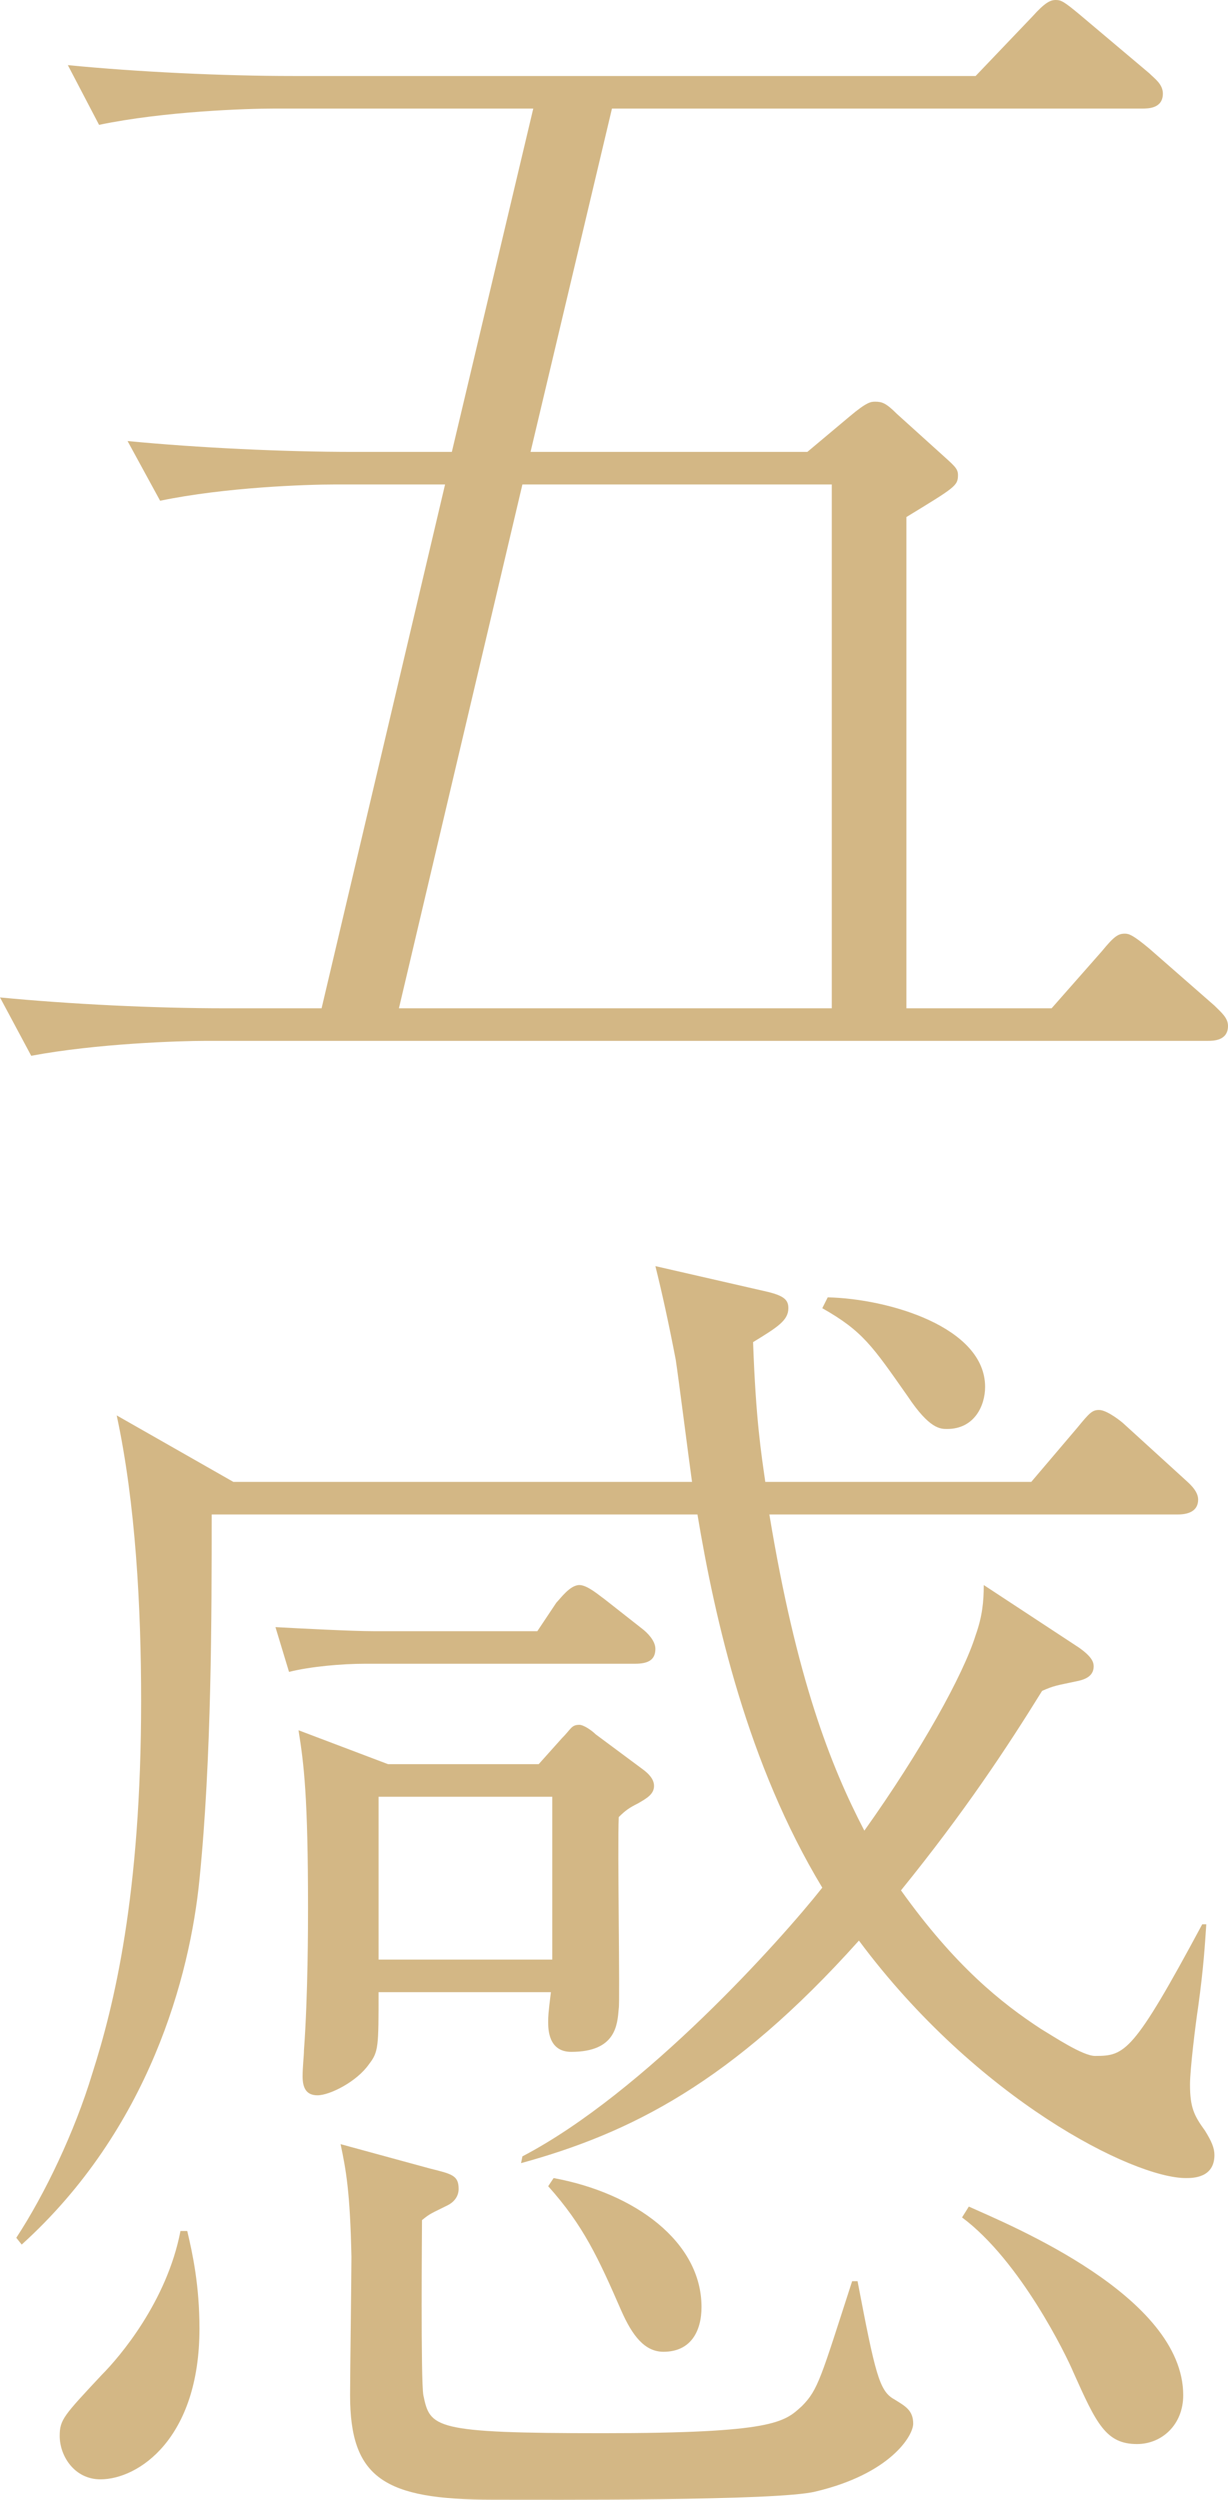 <?xml version="1.0" encoding="UTF-8"?>
<svg id="_レイヤー_2" data-name="レイヤー 2" xmlns="http://www.w3.org/2000/svg" viewBox="0 0 448.938 913.773">
  <defs>
    <style>
      .cls-1 {
        fill: #d3b785;
      }
    </style>
  </defs>
  <g id="_画像" data-name="画像">
    <g>
      <path class="cls-1" d="M441.497,380.48H75.402c-9.921,0-40.181.992-63.992,5.457l-11.41-21.331c25.795,2.48,56.551,3.969,82.347,3.969h35.22l45.142-191.48h-40.181c-10.417,0-40.181.992-63.992,5.953l-11.906-21.827c25.795,2.48,57.047,3.969,82.843,3.969h35.716l29.764-125.504h-94.748c-9.921,0-40.181.992-63.992,5.952l-11.41-21.826c25.299,2.48,56.551,3.969,82.347,3.969h249.52l20.835-21.827c4.464-4.961,6.449-5.953,8.433-5.953,1.984,0,2.976.496,8.929,5.457l25.299,21.331c1.984,1.983,4.961,3.968,4.961,7.44,0,5.457-5.457,5.457-7.441,5.457h-193.961l-29.764,125.504h101.197l15.378-12.897c6.449-5.457,7.937-5.457,9.425-5.457,2.48,0,3.968.496,7.937,4.465l15.378,13.89c5.457,4.961,6.945,5.952,6.945,8.433,0,3.969-.992,4.465-18.851,15.378v179.575h53.079l18.354-20.835c4.465-5.456,5.953-6.448,8.433-6.448,1.488,0,2.977.496,8.929,5.456l23.811,20.835c2.48,2.48,4.961,4.465,4.961,7.441,0,5.456-5.457,5.456-7.441,5.456ZM304.087,177.095h-113.103l-45.142,191.48h158.244v-191.48Z"/>
      <path class="cls-1" d="M433.56,796.181c-19.347,0-76.394-28.771-119.551-86.811-46.63,52.087-83.835,70.44-123.52,81.354l.496-2.48c44.646-23.315,94.748-79.37,109.63-98.221-27.283-45.142-39.189-97.725-45.638-136.417H77.386c0,36.708,0,89.291-4.464,133.44-3.473,35.221-18.354,91.275-64.984,133.441l-1.984-2.48c10.417-15.874,21.331-38.693,27.78-60.023,7.937-24.804,17.858-64.984,17.858-136.418,0-33.732-1.984-71.929-8.929-104.173l42.661,24.307h167.669c-.992-6.944-4.96-38.196-5.953-44.646-2.48-12.897-4.96-24.307-7.441-34.229l41.173,9.426c5.953,1.488,7.441,2.977,7.441,5.952,0,4.465-3.969,6.945-12.898,12.402.992,28.275,2.977,40.677,4.465,51.094h97.229l16.866-19.842c4.464-5.457,5.457-6.449,7.937-6.449,2.976,0,8.433,4.465,8.929,4.961l22.323,20.338c.992.992,4.96,3.969,4.96,7.441,0,4.465-3.969,5.457-7.441,5.457h-149.315c9.921,60.023,22.323,91.771,34.724,115.582,20.835-29.268,36.213-57.047,40.677-71.433,2.48-6.945,2.977-12.401,2.977-18.354l34.725,22.819c4.96,3.472,5.457,5.456,5.457,6.944,0,3.969-3.969,4.961-6.449,5.457-6.945,1.488-7.937,1.488-12.402,3.473-12.897,20.834-28.275,44.149-51.59,72.921,19.842,27.779,36.708,41.173,51.094,50.599,4.961,2.977,15.378,9.921,19.843,9.921,10.913,0,13.89-.992,39.189-48.118h1.488c-.496,7.441-.992,15.874-2.977,30.26-.992,6.449-2.977,22.819-2.977,28.275,0,8.434,1.488,11.41,5.457,16.866,2.48,3.969,3.472,6.449,3.472,8.93,0,8.433-7.937,8.433-10.417,8.433ZM36.709,906.307c-9.425,0-14.882-8.433-14.882-15.874,0-5.952,1.488-7.44,15.378-22.322,6.449-6.449,23.812-26.787,28.772-52.583h2.48c1.984,8.434,4.464,19.843,4.464,35.717,0,40.181-22.323,55.062-36.212,55.062ZM232.158,608.173h-98.717c-8.433,0-19.842.992-27.779,2.977l-4.961-16.37c8.929.496,28.276,1.488,35.717,1.488h60.023l6.945-10.417c1.488-1.488,4.96-6.449,8.433-6.449,2.977,0,7.441,3.969,8.929,4.961l13.89,10.913c1.984,1.488,4.96,4.465,4.96,7.441,0,3.968-2.48,5.456-7.441,5.456ZM233.15,659.268c-2.977,1.488-4.465,2.48-6.945,4.961-.496,10.913.496,67.96,0,69.944-.496,5.953-.992,15.874-17.362,15.874-8.433,0-8.433-8.433-8.433-10.913,0-1.984,0-2.977.992-10.913h-63c0,19.842,0,21.826-3.473,26.291-4.464,6.449-14.386,11.409-18.85,11.409-3.969,0-5.457-2.48-5.457-6.944,0-3.473.496-7.441.496-9.426,1.488-20.338,1.488-46.134,1.488-52.086,0-40.678-1.488-52.583-3.473-64.984l32.74,12.401h55.063l8.433-9.426c3.473-3.472,3.473-4.96,6.449-4.96,1.488,0,4.465,1.984,5.953,3.473l17.362,12.897c1.984,1.488,3.968,3.473,3.968,5.952,0,2.977-2.48,4.465-5.953,6.449ZM298.134,910.771c-13.89,3.473-97.229,2.977-118.063,2.977-39.685,0-52.086-7.938-52.086-38.197,0-7.937.496-43.653.496-50.598-.496-23.812-1.984-31.748-3.968-41.174l32.74,8.93c7.937,1.983,10.417,2.479,10.417,7.44,0,2.977-1.984,4.961-3.968,5.953-5.953,2.977-6.449,2.977-9.425,5.456,0,2.977-.496,58.536.496,63.992,2.48,11.906,3.472,13.89,65.48,13.89,62.504,0,66.473-3.968,72.921-9.921,5.953-5.953,6.945-10.417,18.354-45.638h1.984c6.449,33.732,7.937,40.181,13.394,43.157,3.969,2.48,6.945,3.969,6.945,8.93,0,4.464-8.433,18.354-35.716,24.803ZM201.898,656.787h-63.496v59.527h63.496v-59.527ZM242.575,859.677c-6.945,0-11.41-5.952-15.378-14.882-8.433-19.347-13.89-31.252-26.788-45.638l1.984-2.977c29.764,5.457,54.071,23.315,54.071,47.126,0,8.93-3.969,16.37-13.89,16.37ZM346.252,522.354c-2.48,0-6.449,0-14.386-11.906-12.897-18.354-16.37-23.811-31.252-32.244l1.984-3.968c22.323.496,57.543,10.913,57.543,32.74,0,6.944-3.969,15.378-13.89,15.378ZM415.701,893.409c-11.41,0-14.882-7.44-23.315-26.291-2.48-5.953-19.347-40.678-40.677-56.552l2.48-3.968c15.378,6.944,78.378,32.74,78.378,68.952,0,10.914-7.937,17.858-16.866,17.858Z"/>
    </g>
  </g>
</svg>
